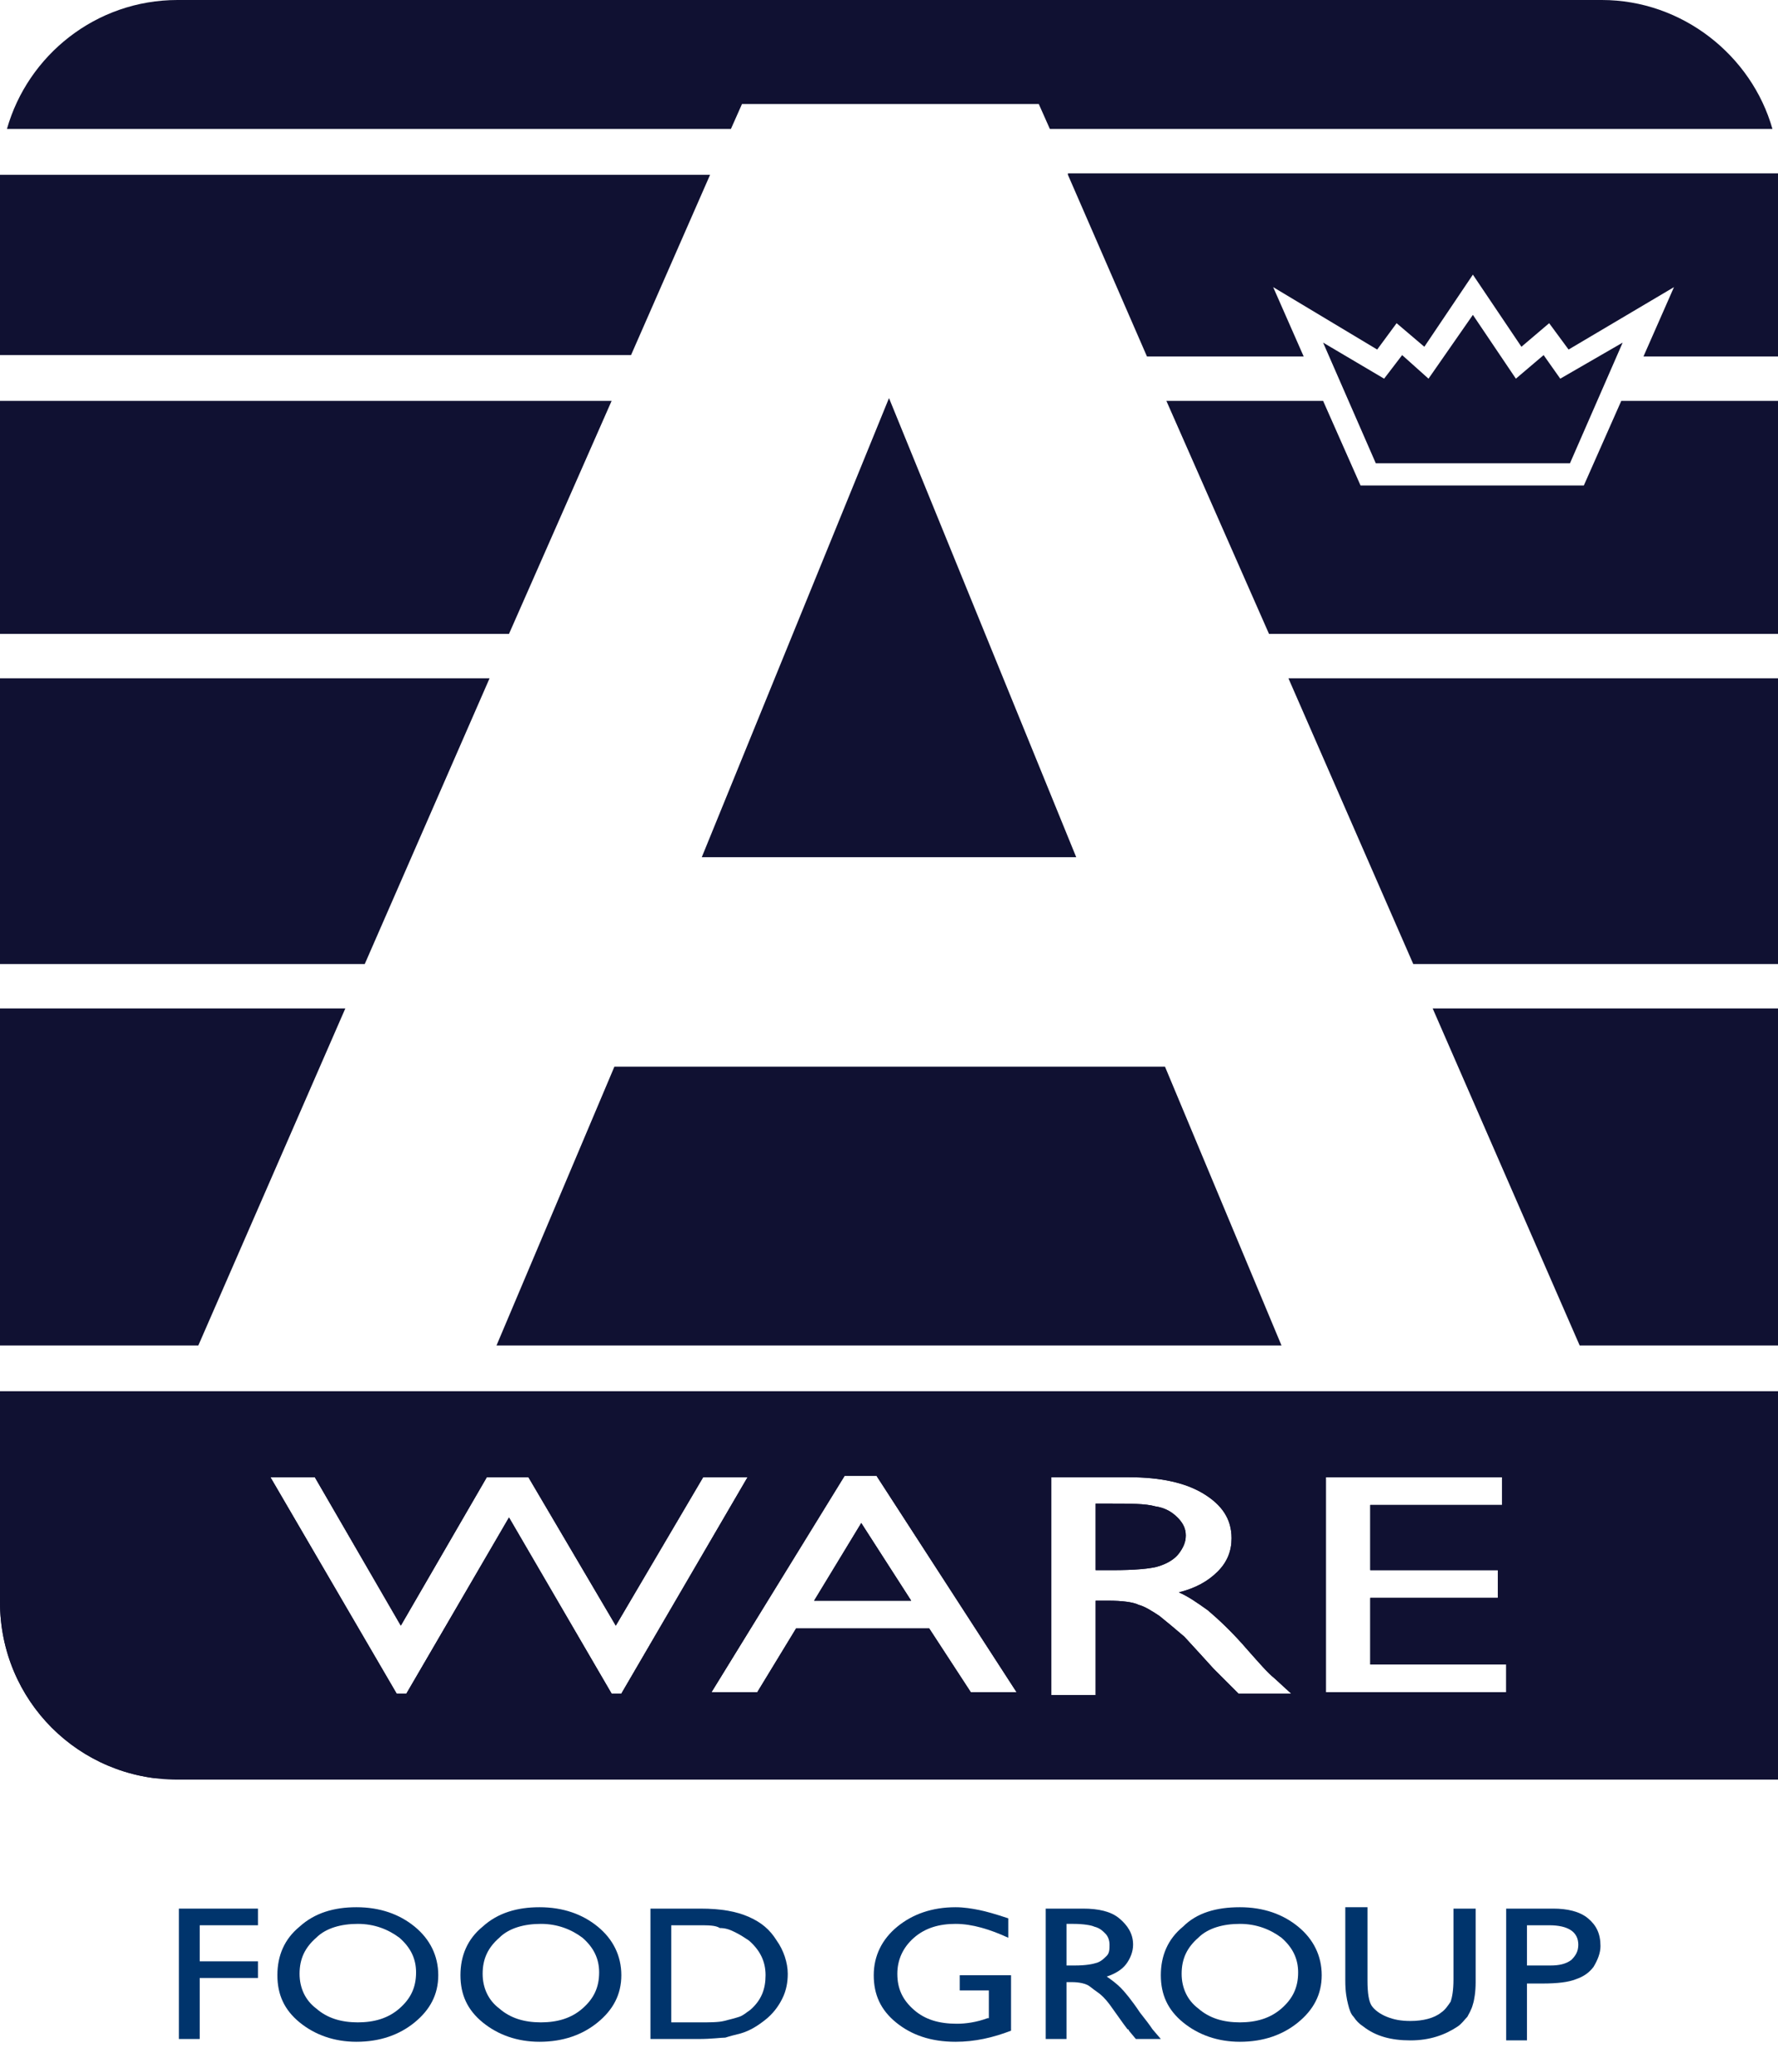 <?xml version="1.0" encoding="UTF-8"?>
<svg id="Laag_1" xmlns="http://www.w3.org/2000/svg" xmlns:xlink="http://www.w3.org/1999/xlink" xmlns:x="http://ns.adobe.com/Extensibility/1.0/" version="1.1" viewBox="0 0 128.2 149.4">
  <!-- Generator: Adobe Illustrator 29.6.1, SVG Export Plug-In . SVG Version: 2.1.1 Build 9)  -->
  <defs>
    <style>
      .st0 {
        fill: #00346c;
      }

      .st1 {
        fill: #101132;
      }

      .st2 {
        clip-path: url(#clippath);
      }
    </style>
    <clipPath id="clippath">
      <path class="st1" d="M58.7,115.4h7l-3.6-5.6-3.4,5.6ZM79,108.3v4.9h1.2c1.6,0,2.8-.1,3.4-.3s1.1-.5,1.4-.9.5-.8.5-1.3-.2-.9-.6-1.3c-.4-.4-.9-.7-1.6-.8-.7-.2-1.8-.2-3.4-.2h-.9v-.1ZM50.7,106.5h3.2l-9.1,15.6h-.7l-7.4-12.7-7.4,12.7h-.7l-9.1-15.6h3.2l6.2,10.7,6.2-10.7h3l6.3,10.7,6.3-10.7ZM75.8,106.5h5.6c2.3,0,4.1.4,5.4,1.2s2,1.8,2,3.2c0,.9-.3,1.7-1,2.4s-1.6,1.2-2.8,1.5c.7.3,1.4.8,2.1,1.3.7.6,1.7,1.5,2.9,2.9.8.9,1.4,1.6,1.9,2l1.2,1.1h-3.8l-1-1-.2-.2-.6-.6-1-1.1-1.1-1.2c-.7-.6-1.3-1.1-1.8-1.5-.6-.4-1.1-.7-1.5-.8-.4-.2-1.2-.3-2.2-.3h-.9v6.8h-3.2v-15.7ZM95.6,106.5h12.7v2h-9.5v4.7h9.2v2h-9.2v4.8h9.8v2h-13v-15.5ZM60.9,106.4h2.3l10.1,15.6h-3.3l-3-4.6h-9.6l-2.8,4.6h-3.3l9.6-15.6ZM0,100.2v15.3c0,7.1,5.7,12.8,12.8,12.8h115.5v-28H0v-.1Z"/>
    </clipPath>
  </defs>
  <polygon class="st0" points="12.9 137.6 12.9 147 14.4 147 14.4 142.6 18.6 142.6 18.6 141.4 14.4 141.4 14.4 138.8 18.6 138.8 18.6 137.6 12.9 137.6"/>
  <g>
    <path class="st0" d="M25.7,137.5c1.7,0,3.1.5,4.2,1.4s1.7,2.1,1.7,3.5-.6,2.5-1.7,3.4-2.5,1.4-4.2,1.4c-1.6,0-3-.5-4.1-1.4s-1.6-2-1.6-3.4.5-2.6,1.6-3.5c1.1-1,2.5-1.4,4.1-1.4M25.8,138.7c-1.2,0-2.3.3-3,1-.8.7-1.2,1.5-1.2,2.6,0,1,.4,1.9,1.2,2.5.8.7,1.8,1,3,1s2.2-.3,3-1,1.2-1.5,1.2-2.6c0-1-.4-1.8-1.2-2.5-.8-.6-1.8-1-3-1"/>
    <path class="st0" d="M38.9,137.5c1.7,0,3.1.5,4.2,1.4,1.1.9,1.7,2.1,1.7,3.5s-.6,2.5-1.7,3.4c-1.1.9-2.5,1.4-4.2,1.4-1.6,0-3-.5-4.1-1.4s-1.6-2-1.6-3.4.5-2.6,1.6-3.5c1.1-1,2.5-1.4,4.1-1.4M39,138.7c-1.2,0-2.3.3-3,1-.8.7-1.2,1.5-1.2,2.6,0,1,.4,1.9,1.2,2.5.8.7,1.8,1,3,1s2.2-.3,3-1,1.2-1.5,1.2-2.6c0-1-.4-1.8-1.2-2.5-.8-.6-1.8-1-3-1"/>
    <path class="st0" d="M46.9,147v-9.4h3.6c1.5,0,2.6.2,3.5.6.9.4,1.5.9,2,1.7.5.7.8,1.6.8,2.4,0,.6-.1,1.2-.4,1.8-.3.6-.7,1.1-1.2,1.5s-1.1.8-1.8,1c-.4.1-.8.2-1.1.3-.3,0-1,.1-1.9.1h-3.5ZM50.3,138.8h-1.9v7h2c.8,0,1.4,0,1.8-.1.4-.1.8-.2,1.1-.3s.5-.3.8-.5c.8-.7,1.1-1.5,1.1-2.5s-.4-1.8-1.2-2.5c-.3-.2-.6-.4-1-.6-.4-.2-.7-.3-1.1-.3-.3-.2-.8-.2-1.6-.2"/>
    <path class="st0" d="M69.3,142.4h3.6v4c-1.3.5-2.6.8-4,.8-1.8,0-3.2-.5-4.3-1.4-1.1-.9-1.6-2-1.6-3.4s.6-2.6,1.7-3.5,2.5-1.4,4.2-1.4c.6,0,1.2.1,1.7.2.5.1,1.2.3,2.1.6v1.4c-1.3-.6-2.6-1-3.8-1s-2.2.3-3,1-1.2,1.6-1.2,2.6c0,1.1.4,1.9,1.2,2.6.8.7,1.8,1,3.1,1,.6,0,1.4-.1,2.2-.4h.1v-2h-2.1v-1.1h.1Z"/>
    <path class="st0" d="M75.4,147v-9.4h2.7c1.1,0,2,.2,2.6.7s1,1.1,1,1.9c0,.5-.2,1-.5,1.4s-.8.7-1.4.9c.3.2.7.5,1,.8s.8.9,1.4,1.8c.4.5.7.9.9,1.2l.6.7h-1.8l-.5-.6s0-.1-.1-.1l-.3-.4-.5-.7-.5-.7c-.3-.4-.6-.7-.9-.9s-.5-.4-.7-.5-.6-.2-1.1-.2h-.4v4.1h-1.5ZM77.4,138.7h-.5v3h.6c.8,0,1.3-.1,1.6-.2.3-.1.5-.3.7-.5s.2-.5.2-.8-.1-.6-.3-.8c-.2-.2-.4-.4-.8-.5-.2-.1-.8-.2-1.5-.2"/>
    <path class="st0" d="M89.4,137.5c1.7,0,3.1.5,4.2,1.4s1.7,2.1,1.7,3.5-.6,2.5-1.7,3.4-2.5,1.4-4.2,1.4c-1.6,0-3-.5-4.1-1.4s-1.6-2-1.6-3.4.5-2.6,1.6-3.5c1-1,2.4-1.4,4.1-1.4M89.4,138.7c-1.2,0-2.3.3-3,1-.8.7-1.2,1.5-1.2,2.6,0,1,.4,1.9,1.2,2.5.8.7,1.8,1,3,1s2.2-.3,3-1,1.2-1.5,1.2-2.6c0-1-.4-1.8-1.2-2.5-.8-.6-1.8-1-3-1"/>
    <path class="st0" d="M104.8,137.6h1.6v5.3c0,.7-.1,1.3-.2,1.6-.1.4-.3.7-.4.9-.2.2-.4.5-.7.7-.9.6-2,1-3.4,1s-2.5-.3-3.4-1c-.3-.2-.5-.4-.7-.7-.2-.2-.3-.5-.4-.9s-.2-.9-.2-1.7v-5.3h1.6v5.3c0,.9.1,1.5.3,1.8.2.3.6.6,1.1.8s1,.3,1.7.3c.9,0,1.7-.2,2.2-.6.3-.2.5-.5.7-.8.1-.3.2-.8.2-1.6,0,0,0-5.1,0-5.1Z"/>
    <path class="st0" d="M108.6,147v-9.4h3.4c1,0,1.9.2,2.5.7s.9,1.1.9,2c0,.5-.2,1-.5,1.5-.3.4-.7.7-1.3.9-.5.2-1.3.3-2.4.3h-1.1v4.1h-1.5v-.1ZM111.7,138.8h-1.6v2.9h1.7c.6,0,1.1-.1,1.5-.4.3-.3.5-.6.5-1.1,0-.9-.7-1.4-2.1-1.4"/>
  </g>
  <g>
    <path class="st1" d="M58.7,115.4h7l-3.6-5.6-3.4,5.6ZM79,108.3v4.9h1.2c1.6,0,2.8-.1,3.4-.3s1.1-.5,1.4-.9.5-.8.5-1.3-.2-.9-.6-1.3c-.4-.4-.9-.7-1.6-.8-.7-.2-1.8-.2-3.4-.2h-.9v-.1ZM50.7,106.5h3.2l-9.1,15.6h-.7l-7.4-12.7-7.4,12.7h-.7l-9.1-15.6h3.2l6.2,10.7,6.2-10.7h3l6.3,10.7,6.3-10.7ZM75.8,106.5h5.6c2.3,0,4.1.4,5.4,1.2s2,1.8,2,3.2c0,.9-.3,1.7-1,2.4s-1.6,1.2-2.8,1.5c.7.3,1.4.8,2.1,1.3.7.6,1.7,1.5,2.9,2.9.8.9,1.4,1.6,1.9,2l1.2,1.1h-3.8l-1-1-.2-.2-.6-.6-1-1.1-1.1-1.2c-.7-.6-1.3-1.1-1.8-1.5-.6-.4-1.1-.7-1.5-.8-.4-.2-1.2-.3-2.2-.3h-.9v6.8h-3.2v-15.7ZM95.6,106.5h12.7v2h-9.5v4.7h9.2v2h-9.2v4.8h9.8v2h-13v-15.5ZM60.9,106.4h2.3l10.1,15.6h-3.3l-3-4.6h-9.6l-2.8,4.6h-3.3l9.6-15.6ZM0,100.2v15.3c0,7.1,5.7,12.8,12.8,12.8h115.5v-28H0v-.1Z"/>
    <g class="st2">
      <rect class="st1" y="100.2" width="128.2" height="28"/>
    </g>
  </g>
  <polygon class="st1" points="92.9 48.9 101.9 69.5 128.2 69.5 128.2 48.9 92.9 48.9"/>
  <polygon class="st1" points="0 48.9 0 69.5 26.3 69.5 35.3 48.9 0 48.9"/>
  <polygon class="st1" points="44.3 76.9 35.8 97 92.4 97 84 76.9 44.3 76.9"/>
  <polygon class="st1" points="103.3 72.7 113.9 97 128.2 97 128.2 72.7 103.3 72.7"/>
  <polygon class="st1" points="0 28.9 0 45.7 36.7 45.7 44.1 28.9 0 28.9"/>
  <polygon class="st1" points="50.6 61.8 77.6 61.8 64.1 28.7 50.6 61.8"/>
  <polygon class="st1" points="0 72.7 0 97 14.3 97 24.9 72.7 0 72.7"/>
  <path class="st1" d="M12.8,0C6.9,0,2,4,.5,9.3h52.2l.8-1.8h21.4l.8,1.8h52.1C126.3,4,121.3,0,115.5,0H12.8Z"/>
  <polygon class="st1" points="0 12.6 0 25.6 45.5 25.6 51.2 12.6 0 12.6"/>
  <path class="st1" d="M77,12.6l5.7,13.1h11.3l-2.2-5,7.5,4.5,1.4-1.9,2,1.7,3.5-5.2,3.5,5.2,2-1.7,1.4,1.9,7.6-4.5-2.2,5h9.9v-13.2h-51.4v.1Z"/>
  <polygon class="st1" points="116.9 28.9 114.2 35 98.1 35 95.4 28.9 84.1 28.9 91.5 45.7 128.2 45.7 128.2 28.9 116.9 28.9"/>
  <polygon class="st1" points="103 27.3 101.1 25.6 99.8 27.3 95.4 24.7 99.2 33.4 113.2 33.4 117 24.7 112.5 27.3 111.3 25.6 109.3 27.3 106.2 22.7 103 27.3"/>
</svg>